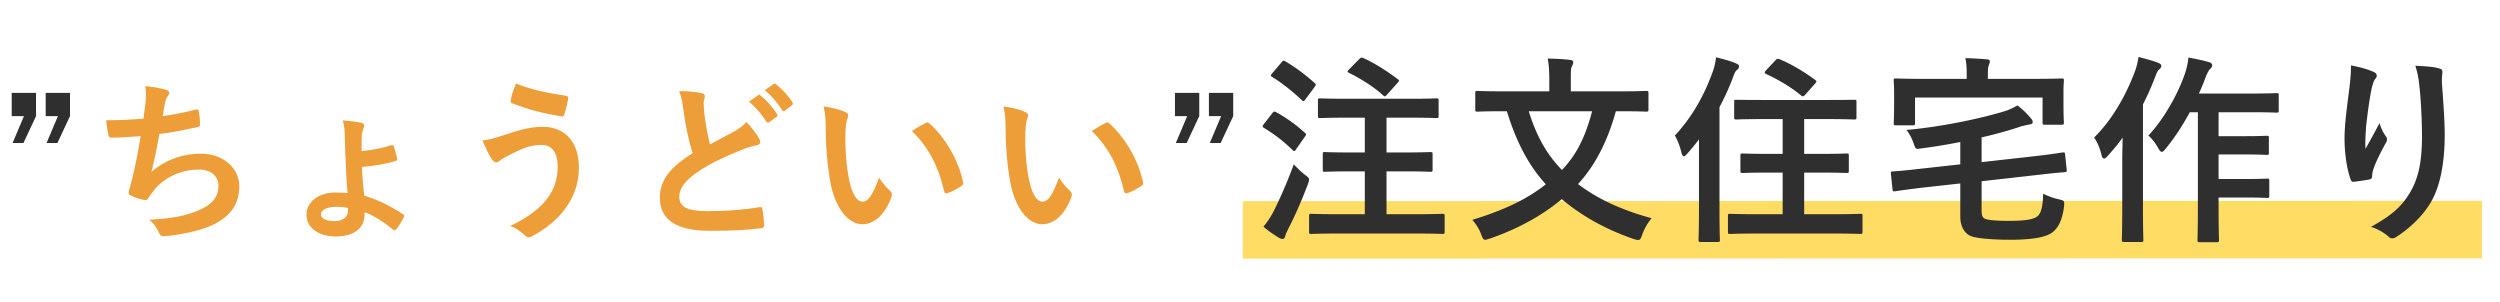 <svg width="696" height="84" fill="none" xmlns="http://www.w3.org/2000/svg"><path stroke="#FFDC64" stroke-width="16" d="M345.998 64l345-.078"/><path d="M10.032 25.848v6.48l-3.504 7.488H3.504l3.168-7.488H3.264v-6.48h6.768zm9.456 0v6.48l-3.504 7.488H12.96l3.168-7.488H12.72v-6.48h6.768zm314.385 0v6.48l-3.504 7.488h-3.024l3.168-7.488h-3.408v-6.48h6.768zm9.456 0v6.48l-3.504 7.488h-3.024l3.168-7.488h-3.408v-6.48h6.768zm50.519 39.168h-21c-5.488 0-7.448.112-7.784.112-.56 0-.616-.056-.616-.616V60.2c0-.616.056-.672.616-.672.336 0 2.296.112 7.784.112h7.112V47.712h-3.752c-5.264 0-7.056.112-7.392.112-.504 0-.56-.056-.56-.616v-4.256c0-.56.056-.616.56-.616.336 0 2.128.112 7.392.112h3.752V32.76h-4.872c-5.376 0-7.224.112-7.56.112-.56 0-.616-.056-.616-.616V28c0-.56.056-.616.616-.616.336 0 2.184.112 7.56.112h17.192c5.376 0 7.28-.112 7.616-.112.56 0 .616.056.616.616v4.256c0 .56-.056.616-.616.616-.336 0-2.24-.112-7.616-.112h-6.272v9.688h4.76c5.32 0 7.056-.112 7.392-.112.616 0 .672.056.672.616v4.256c0 .56-.056.616-.672.616-.336 0-2.072-.112-7.392-.112h-4.76V59.64h7.84c5.488 0 7.392-.112 7.728-.112.56 0 .616.056.616.672v4.312c0 .56-.056.616-.616.616-.336 0-2.24-.112-7.728-.112zm-42.112-1.904c1.176-1.456 1.96-2.576 2.912-4.424a132.122 132.122 0 005.544-12.936c.784.84 1.96 2.016 3.024 2.856.896.672 1.232.896 1.232 1.4 0 .28-.112.672-.336 1.288-1.68 4.424-3.528 8.68-5.432 12.376-.448.896-.784 1.624-.896 2.128-.112.448-.336.728-.728.728-.28 0-.616-.112-1.008-.336-1.288-.784-2.744-1.736-4.312-3.08zm23.856-43.792l2.8-2.856c.56-.504.672-.504 1.176-.28 2.912 1.232 6.776 3.752 9.52 5.824.28.168.392.28.392.448 0 .168-.112.336-.448.672l-2.912 3.248c-.448.504-.616.616-1.064.168-2.576-2.408-6.552-4.816-9.52-6.272-.448-.224-.504-.392.056-.952zM354.2 20.384l2.576-3.024c.448-.56.616-.56 1.064-.28 2.8 1.624 5.6 3.752 8.12 5.992.224.168.336.336.336.504 0 .168-.112.336-.336.672l-2.576 3.472c-.448.616-.504.56-.952.168-2.464-2.352-5.544-4.816-8.232-6.44-.28-.168-.392-.28-.392-.392 0-.168.112-.336.392-.672zm-2.352 14.168l2.352-3.024c.448-.56.616-.56 1.12-.28a41.763 41.763 0 017.952 5.712c.224.224.336.336.336.448 0 .168-.112.336-.336.672l-2.52 3.584c-.168.28-.28.392-.448.392-.112 0-.28-.112-.504-.336a43.183 43.183 0 00-7.896-6.104c-.28-.168-.392-.28-.392-.392 0-.168.112-.392.336-.672zm99.296-3.584h-1.288c-2.408 8.736-5.992 15.344-10.528 20.272 5.208 3.976 11.704 7.112 20.496 9.52-1.064 1.176-2.072 2.968-2.632 4.592-.392 1.064-.56 1.456-1.12 1.456-.336 0-.728-.112-1.288-.28-8.4-2.912-14.784-6.72-19.992-11.088-5.376 4.48-11.928 8.176-19.992 10.976-.616.168-1.008.336-1.344.336-.504 0-.672-.392-1.064-1.4-.56-1.568-1.568-3.136-2.52-4.144 9.184-2.8 15.4-5.88 20.496-9.912-4.872-5.264-8.288-11.984-10.864-20.328h-1.064c-5.04 0-6.776.112-7.112.112-.56 0-.616-.056-.616-.616v-4.536c0-.56.056-.616.616-.616.336 0 2.072.112 7.112.112h12.88v-2.688c0-2.408-.056-4.424-.448-6.44 2.072.056 4.2.112 6.216.392.56 0 .896.28.896.616 0 .448-.168.728-.336 1.12-.336.56-.336 1.176-.336 4.2v2.8h13.832c5.04 0 6.776-.112 7.112-.112.616 0 .672.056.672.616v4.536c0 .56-.056.616-.672.616-.336 0-2.072-.112-7.112-.112zm-7.896 0h-17.64c2.072 6.72 4.872 11.872 9.24 16.352 4.032-4.2 6.496-9.128 8.4-16.352zm66.928 34.048h-20.72c-5.488 0-7.448.112-7.784.112-.56 0-.616-.056-.616-.672v-4.312c0-.56.056-.616.616-.616.336 0 2.296.112 7.784.112h6.832V48.048h-3.752c-5.208 0-7 .112-7.336.112-.616 0-.672-.056-.672-.616v-4.2c0-.56.056-.616.672-.616.336 0 2.128.112 7.336.112h3.752v-9.688h-5.264c-5.432 0-7.28.112-7.616.112-.56 0-.616-.056-.616-.616v-4.256c0-.616.056-.616.616-.616.336 0 2.184.056 7.616.056h17.528c5.376 0 7.28-.056 7.616-.056.616 0 .672 0 .672.616v4.256c0 .56-.056.616-.672.616-.336 0-2.24-.112-7.616-.112h-6.272v9.688h4.424c5.264 0 7.056-.112 7.392-.112.56 0 .616.056.616.616v4.2c0 .56-.056.616-.616.616-.336 0-2.128-.112-7.392-.112h-4.424V59.64h7.896c5.488 0 7.392-.112 7.728-.112.56 0 .616.056.616.616v4.312c0 .616-.056.672-.616.672-.336 0-2.24-.112-7.728-.112zm-37.184-6.776V38.808c-1.008 1.344-2.128 2.688-3.248 3.976-.448.504-.784.728-1.008.728-.224 0-.392-.28-.616-.952-.392-1.792-1.176-3.752-1.848-4.816 4.872-5.208 8.232-11.312 10.584-17.864.448-1.288.728-2.52.896-3.92 2.016.504 3.864.952 5.544 1.68.616.28.84.448.84.84 0 .392-.112.672-.56 1.008-.392.28-.672.784-1.176 2.24a75.394 75.394 0 01-3.696 8.12V58.24c0 5.488.112 8.232.112 8.512 0 .56-.056.616-.56.616h-4.816c-.504 0-.56-.056-.56-.616 0-.336.112-3.024.112-8.512zm18.704-38.696l2.632-2.8c.392-.448.672-.448 1.176-.224 3.248 1.344 6.608 3.36 9.744 5.656.28.224.448.336.448.504 0 .112-.168.336-.392.616l-2.632 2.968c-.56.672-.784.672-1.232.336-2.8-2.352-6.44-4.48-9.744-5.992-.28-.168-.392-.28-.392-.448 0-.168.112-.336.392-.616zm59.984 25.592l15.512-1.736c4.816-.56 6.44-.896 7.056-.952.56-.056.616 0 .672.56l.448 4.2c.056.56 0 .672-.56.728-.56.056-2.408.168-7.224.728l-15.904 1.792v8.12c0 1.624.336 2.296 1.568 2.52.952.224 2.968.392 5.992.392 4.592 0 7-.392 8.064-1.344.896-.84 1.4-2.352 1.512-6.216 1.232.616 2.8 1.232 4.424 1.568 1.512.392 1.512.392 1.4 1.904-.448 3.864-1.68 6.104-3.248 7.28-1.68 1.344-5.544 2.072-11.816 2.072-4.368 0-8.96-.336-10.696-.952-2.184-.84-3.136-3.024-3.136-5.488v-9.24L534.6 52.304c-4.816.616-6.272.84-7 .952-.56.056-.672 0-.728-.616l-.448-4.256c-.056-.56 0-.616.616-.672.728-.056 2.24-.112 7.056-.672l11.648-1.288v-6.216a171.181 171.181 0 01-10.92 1.792c-1.512.224-1.512.224-2.072-1.4-.504-1.512-1.232-2.8-2.016-3.752 9.464-.84 19.992-3.024 26.768-5.04 1.624-.448 2.912-1.064 4.144-1.792 1.456 1.064 2.8 2.464 3.696 3.528.336.392.56.616.56 1.12 0 .336-.28.616-.952.672-.616.112-1.4.28-2.24.504-3.472 1.176-7.112 2.184-11.032 3.08v6.888zm1.736-23.184h13.16c5.152 0 7-.112 7.392-.112.56 0 .616.056.616.56 0 .336-.112 1.344-.112 2.968v2.464c0 5.04.112 5.936.112 6.272 0 .56-.056.616-.616.616h-4.648c-.616 0-.672-.056-.672-.616V27.16h-35.504v7.056c0 .616-.056.672-.616.672h-4.704c-.56 0-.616-.056-.616-.672 0-.336.112-1.176.112-6.272v-2.016c0-2.128-.112-3.136-.112-3.528 0-.504.056-.56.616-.56.392 0 2.24.112 7.392.112h12.32v-.448c0-2.408-.056-3.92-.392-5.32 2.072.056 4.032.168 5.992.336.56 0 .84.224.84.56 0 .392-.168.672-.28 1.064-.224.504-.28 1.176-.28 3.36v.448zm58.472 9.296h-2.24c-1.96 3.584-4.256 7.168-6.72 10.136-.504.616-.784.896-1.064.896-.336 0-.616-.336-1.064-1.12-.84-1.512-1.848-2.688-2.688-3.416 4.48-4.76 8.456-12.04 10.248-17.472.448-1.4.784-2.968.896-4.256 2.072.392 3.808.728 5.544 1.232.672.168 1.064.448 1.064.84 0 .392-.112.728-.504 1.064-.392.336-.952 1.288-1.456 2.744-.504 1.344-1.064 2.744-1.736 4.144h14.616c4.984 0 6.664-.112 6.944-.112.616 0 .672.056.672.672v4.088c0 .616-.056.672-.672.672-.28 0-1.96-.112-6.944-.112h-9.128v6.664h7.168c4.424 0 5.88-.112 6.216-.112.56 0 .616.056.616.616v4.088c0 .56-.056.616-.616.616-.336 0-1.792-.112-6.216-.112h-7.168v6.832h7.168c4.48 0 5.992-.112 6.328-.112.56 0 .616.056.616.56v4.144c0 .616-.056.672-.616.672-.336 0-1.848-.112-6.328-.112h-7.168v3.08c0 5.6.112 8.456.112 8.736 0 .56-.056.616-.616.616h-4.76c-.56 0-.616-.056-.616-.616 0-.336.112-3.136.112-8.736V31.248zM590.832 58.24V45.36c0-2.072.056-4.592.112-7.056-1.288 1.848-2.744 3.528-4.2 5.152-.392.448-.728.672-.952.672-.336 0-.56-.28-.728-.952-.448-1.96-1.288-3.864-2.072-4.872 5.32-5.264 9.016-12.152 11.368-18.424.504-1.288.784-2.688 1.008-4.032 2.016.56 3.864 1.008 5.432 1.624.672.28.896.504.896.84 0 .392-.112.616-.56 1.008-.392.336-.672.784-1.232 2.352a78.521 78.521 0 01-3.304 7.392V58.24c0 5.488.112 8.232.112 8.512 0 .56-.056.616-.616.616h-4.76c-.56 0-.616-.056-.616-.616 0-.336.112-3.024.112-8.512zm63.68-40.04c2.52.504 4.648 1.064 6.104 1.736.728.28 1.064.616 1.064 1.12 0 .336-.112.56-.392.896-.392.448-.672 1.232-1.008 2.632-.784 3.808-1.232 7.784-1.568 10.696-.112 2.016-.28 4.144-.168 6.16a288.547 288.547 0 003.92-7.168c.504 1.68 1.064 2.688 1.736 3.64.28.336.336.616.336.896 0 .448-.224.896-.56 1.4-1.232 2.352-2.52 4.704-3.304 7.168-.168.504-.224 1.008-.28 1.68 0 .56-.224.784-.728.896-.672.168-3.08.504-4.48.672-.392.056-.672-.336-.784-.728-.896-2.408-1.68-6.72-1.68-11.368 0-3.752.616-8.344 1.344-13.944.224-1.96.448-3.864.448-6.384zm17.92.112c2.464.112 4.76.224 6.384.672 1.12.28 1.232.56 1.12 1.512-.112.784-.112 1.792-.112 2.576.392 5.32.784 10.416.784 14.448 0 7.952-1.288 14.84-4.256 19.432-2.184 3.472-5.712 6.776-9.24 9.016-.392.28-.784.392-1.12.392-.392 0-.728-.168-1.176-.616-1.232-1.064-2.968-2.072-4.76-2.576 4.536-2.52 7.28-4.536 9.52-7.504 3.248-4.424 4.704-9.016 4.704-17.864 0-3.976-.28-9.8-.672-13.384-.28-2.744-.56-4.144-1.176-6.104z" fill="#2F2F2F"/><path d="M39.934 33.048c.24-1.68.432-3.264.576-4.416.192-2.112.144-3.36-.096-4.656 2.736.288 4.512.624 5.76 1.008.624.192.96.48.96.864 0 .24-.192.576-.336.768-.336.432-.72 1.248-.816 1.776-.24 1.296-.432 2.256-.672 3.936 2.4-.336 6.336-1.056 9.024-1.776.672-.192.912-.144 1.008.48.192 1.104.336 2.4.336 3.552 0 .528-.144.672-.576.768-4.128.912-6.72 1.44-10.752 1.968-.672 3.984-1.344 7.2-2.208 10.56 3.744-3.264 8.544-5.088 13.776-5.088 6.384 0 10.704 4.128 10.704 9.072 0 4.224-1.776 7.344-5.472 9.696-2.88 1.872-7.008 3.024-12.24 3.84-1.2.192-2.352.336-3.552.336-.48 0-.816-.24-1.2-1.152-.768-1.584-1.488-2.496-2.592-3.408 7.008-.432 9.936-1.056 13.776-2.64 3.696-1.536 5.472-3.744 5.472-6.768 0-2.496-1.824-4.56-5.472-4.56-5.184 0-9.936 2.4-12.624 5.952-.432.624-.912 1.2-1.344 1.824-.336.576-.48.768-.912.72-1.056-.096-2.64-.624-3.6-1.056-.768-.336-1.056-.528-1.056-.96 0-.192.048-.528.192-.96.24-.816.432-1.536.624-2.256 1.056-4.224 1.728-7.776 2.544-12.576-2.592.192-5.616.432-8.064.432-.528 0-.816-.24-.912-.672-.144-.576-.48-2.592-.672-4.176 3.744 0 6.72-.144 10.416-.432zm61.552 26.016v.672c0 3.744-2.88 6.096-8.016 6.096-5.04 0-8.16-2.64-8.16-6.048 0-3.456 3.264-6.192 8.112-6.192 1.392 0 2.496.048 3.36.144-.288-2.832-.48-6.768-.624-10.608-.096-2.352-.144-4.176-.192-5.952-.048-1.44-.192-2.784-.576-3.648 2.016.144 4.08.384 5.232.672.432.096.768.432.768.72 0 .24-.096.576-.192.816-.24.672-.432 1.248-.48 1.92-.048 1.152-.048 2.784-.048 4.416 3.12-.288 6.096-.96 8.064-1.584.528-.192.768-.144.912.288.336.96.672 2.304.864 3.168.144.528.096.72-.384.864-2.688.864-5.808 1.344-9.36 1.68.096 2.832.336 5.232.624 7.968 3.696 1.104 7.056 2.736 10.8 5.184.432.288.384.48.192.912-.384.816-1.44 2.544-2.016 3.216-.288.336-.528.48-.912.192-3.12-2.592-5.664-4.032-7.968-4.896zm-4.608-.48v-.672c-1.248-.288-2.304-.336-3.264-.336-2.496 0-4.272.864-4.272 2.064 0 1.056 1.104 1.92 3.84 1.92 2.304 0 3.696-1.152 3.696-2.976zm46.768-35.328c4.464 1.776 8.976 2.688 13.92 3.408.528.096.72.48.624.864-.192 1.008-.72 3.312-1.056 4.224-.144.48-.288.72-.672.672-5.232-.864-8.976-1.776-13.92-3.696-.24-.096-.48-.336-.336-.96.336-1.776.864-3.072 1.44-4.512zm-9.312 15.84c1.968-.192 3.12-.576 5.712-1.392 4.032-1.344 7.344-2.4 10.992-2.4 6.432 0 10.128 4.368 10.128 11.424 0 4.704-1.68 8.544-3.888 11.472-2.256 3.072-5.472 5.616-9.264 7.632-.336.144-.576.24-.816.24-.432 0-.72-.192-1.152-.624-1.056-1.008-2.352-1.92-3.984-2.544 5.28-2.496 8.544-5.184 10.56-8.016 1.392-1.968 2.64-4.608 2.64-8.496 0-3.984-1.68-6.048-4.464-6.048-2.688 0-4.8.72-7.536 2.064-2.832 1.392-3.504 1.872-4.08 2.304-.384.288-.672.48-1.056.48-.624 0-1.056-.624-1.344-1.056-.672-1.008-1.68-3.12-2.448-5.04zm54.736-13.728c2.304 0 4.512.144 6.288.576.576.144.864.384.864.768 0 .672-.336 1.344-.336 2.016 0 .96.144 2.112.24 3.216.432 3.36.912 5.76 1.536 8.256 2.4-1.296 4.128-2.208 6.816-3.648 1.392-.816 2.544-1.632 3.312-2.592 1.536 1.584 2.784 3.264 3.504 4.512.192.288.336.672.336 1.008 0 .48-.288.864-.96.96-1.44.24-3.072.816-4.608 1.44-4.128 1.68-7.968 3.456-11.28 5.616-4.176 2.736-5.664 4.992-5.664 7.248 0 2.784 1.968 4.032 7.968 4.032 5.376 0 10.608-.432 14.304-1.104.528-.096.768 0 .864.576.24 1.296.384 3.024.48 4.464.048.528-.288.768-.864.816-4.368.576-8.208.72-14.304.72-9.072 0-13.872-2.976-13.872-9.216 0-5.328 3.504-8.832 9.12-12.384-1.152-3.696-2.016-8.016-2.496-11.712-.336-2.544-.672-4.224-1.248-5.568zm19.44 2.928l2.544-1.776c.24-.192.432-.144.72.096 1.488 1.152 3.216 3.072 4.56 5.136.192.288.192.528-.144.768l-2.016 1.488c-.336.24-.576.192-.816-.144-1.44-2.208-2.976-4.032-4.848-5.568zm4.416-3.168l2.4-1.728c.288-.192.432-.144.72.096 1.776 1.344 3.504 3.264 4.56 4.944.192.288.24.576-.144.864l-1.92 1.488c-.384.288-.624.144-.816-.144-1.296-2.064-2.832-3.888-4.8-5.52zm16.371 4.512c2.304.288 4.656.864 6.096 1.584.432.192.768.528.768.864 0 .288-.144.768-.384 1.344-.192.576-.432 2.64-.432 4.704 0 3.072.096 6.528.864 10.944.672 3.792 1.92 7.056 3.936 7.056 1.536 0 2.736-1.68 4.608-6.672 1.056 1.68 2.112 2.784 3.072 3.696.576.528.576 1.104.336 1.776-1.824 4.896-4.8 7.488-8.16 7.488-3.744 0-7.68-4.416-8.976-12.528-.768-4.56-1.152-9.552-1.152-13.968 0-2.64-.096-4.08-.576-6.288zm24.576 6.816c1.824-1.152 3.024-1.824 3.792-2.208.192-.096.384-.192.528-.192.192 0 .336.096.528.288 4.368 3.792 8.208 10.416 9.408 16.416.144.624-.144.816-.528 1.056-1.248.816-2.448 1.488-3.744 1.92-.576.192-.912.048-1.008-.528-1.632-6.864-4.08-11.856-8.976-16.752zm25.504-6.816c2.304.288 4.656.864 6.096 1.584.432.192.768.528.768.864 0 .288-.144.768-.384 1.344-.192.576-.432 2.64-.432 4.704 0 3.072.096 6.528.864 10.944.672 3.792 1.92 7.056 3.936 7.056 1.536 0 2.736-1.68 4.608-6.672 1.056 1.68 2.112 2.784 3.072 3.696.576.528.576 1.104.336 1.776-1.824 4.896-4.8 7.488-8.16 7.488-3.744 0-7.68-4.416-8.976-12.528-.768-4.56-1.152-9.552-1.152-13.968 0-2.64-.096-4.08-.576-6.288zm24.576 6.816c1.824-1.152 3.024-1.824 3.792-2.208.192-.096.384-.192.528-.192.192 0 .336.096.528.288 4.368 3.792 8.208 10.416 9.408 16.416.144.624-.144.816-.528 1.056-1.248.816-2.448 1.488-3.744 1.92-.576.192-.912.048-1.008-.528-1.632-6.864-4.08-11.856-8.976-16.752z" fill="#ED9E38"/></svg>